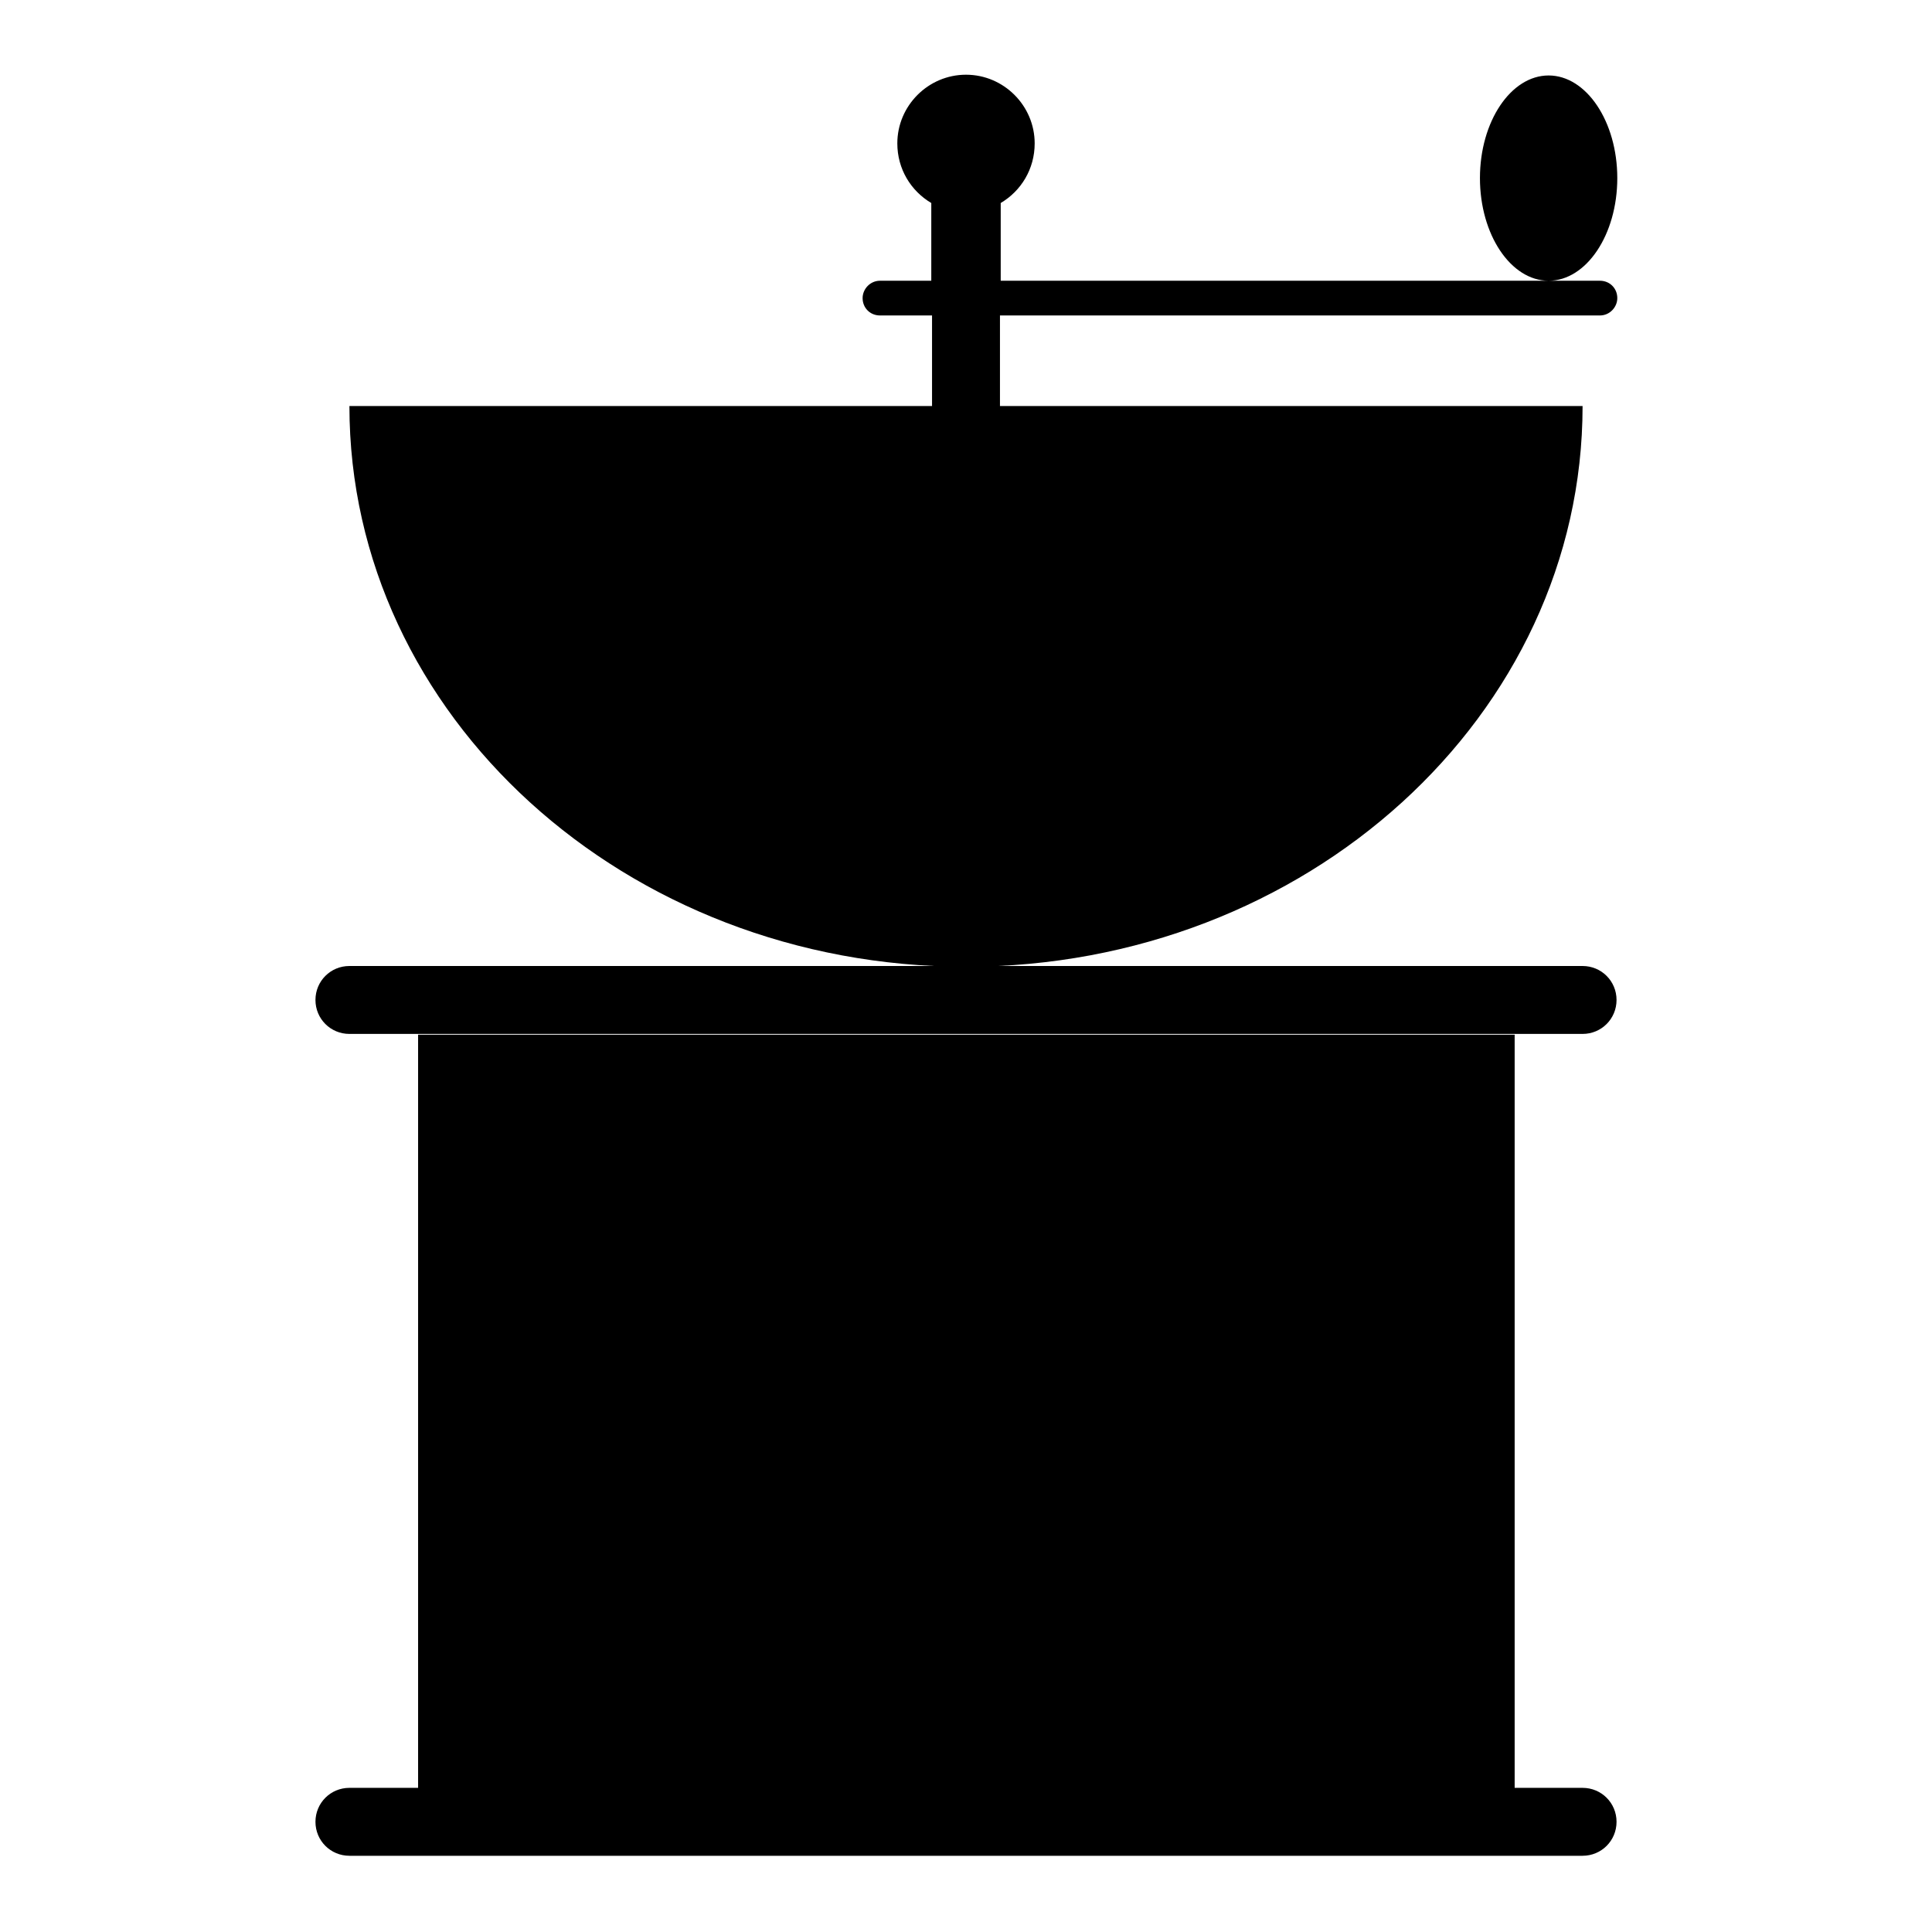 <?xml version="1.0" encoding="utf-8"?>
<!-- Svg Vector Icons : http://www.onlinewebfonts.com/icon -->
<!DOCTYPE svg PUBLIC "-//W3C//DTD SVG 1.1//EN" "http://www.w3.org/Graphics/SVG/1.1/DTD/svg11.dtd">
<svg version="1.1" xmlns="http://www.w3.org/2000/svg" xmlns:xlink="http://www.w3.org/1999/xlink" x="0px" y="0px" viewBox="0 0 256 256" enable-background="new 0 0 256 256" xml:space="preserve">
<g><g><path fill="#000000" d="M123.5,41.8v12c-39.3,0-77.2,0-77.2,0c0,41,36.6,74.3,81.7,74.3c45.1,0,81.7-33.3,81.7-74.3c0,0-37.9,0-77.2,0l0,0v-12H212c1.3,0,2.3-1.1,2.3-2.3c0-1.3-1-2.3-2.3-2.3h-79.4V26.9c2.7-1.6,4.5-4.5,4.5-7.9c0-5-4.1-9.1-9.1-9.1c-5,0-9.1,4.1-9.1,9.1c0,3.4,1.8,6.3,4.5,7.9v10.3h-6.8c-1.3,0-2.3,1.1-2.3,2.3c0,1.3,1,2.3,2.3,2.3L123.5,41.8L123.5,41.8z M55.4,137.1v99.9h145.3v-99.9H55.4z M64.5,137.1v99.9h127.1v-99.9H64.5z M78.1,177.9v45.4h99.9v-45.4H78.1z M82.6,182.5v36.3h90.8v-36.3H82.6z M46.3,236.9c-2.5,0-4.5,2-4.5,4.5c0,2.5,2,4.5,4.5,4.5h163.4c2.5,0,4.5-2,4.5-4.5c0-2.5-2-4.5-4.5-4.5H46.3z M46.3,128c-2.5,0-4.5,2-4.5,4.5c0,2.5,2,4.5,4.5,4.5h163.4c2.5,0,4.5-2,4.5-4.5c0-2.5-2-4.5-4.5-4.5H46.3z M128,209.7c5,0,9.1-4.1,9.1-9.1c0-5-4.1-9.1-9.1-9.1c-5,0-9.1,4.1-9.1,9.1C118.9,205.7,123,209.7,128,209.7z M128,118.9c65.4,0,73-56.3,73-56.3H54.9C54.9,62.6,62.6,118.9,128,118.9z M205.2,37.2c5,0,9.1-6.1,9.1-13.6c0-7.5-4.1-13.6-9.1-13.6c-5,0-9.1,6.1-9.1,13.6C196.1,31.1,200.2,37.2,205.2,37.2z"/></g></g>
</svg>